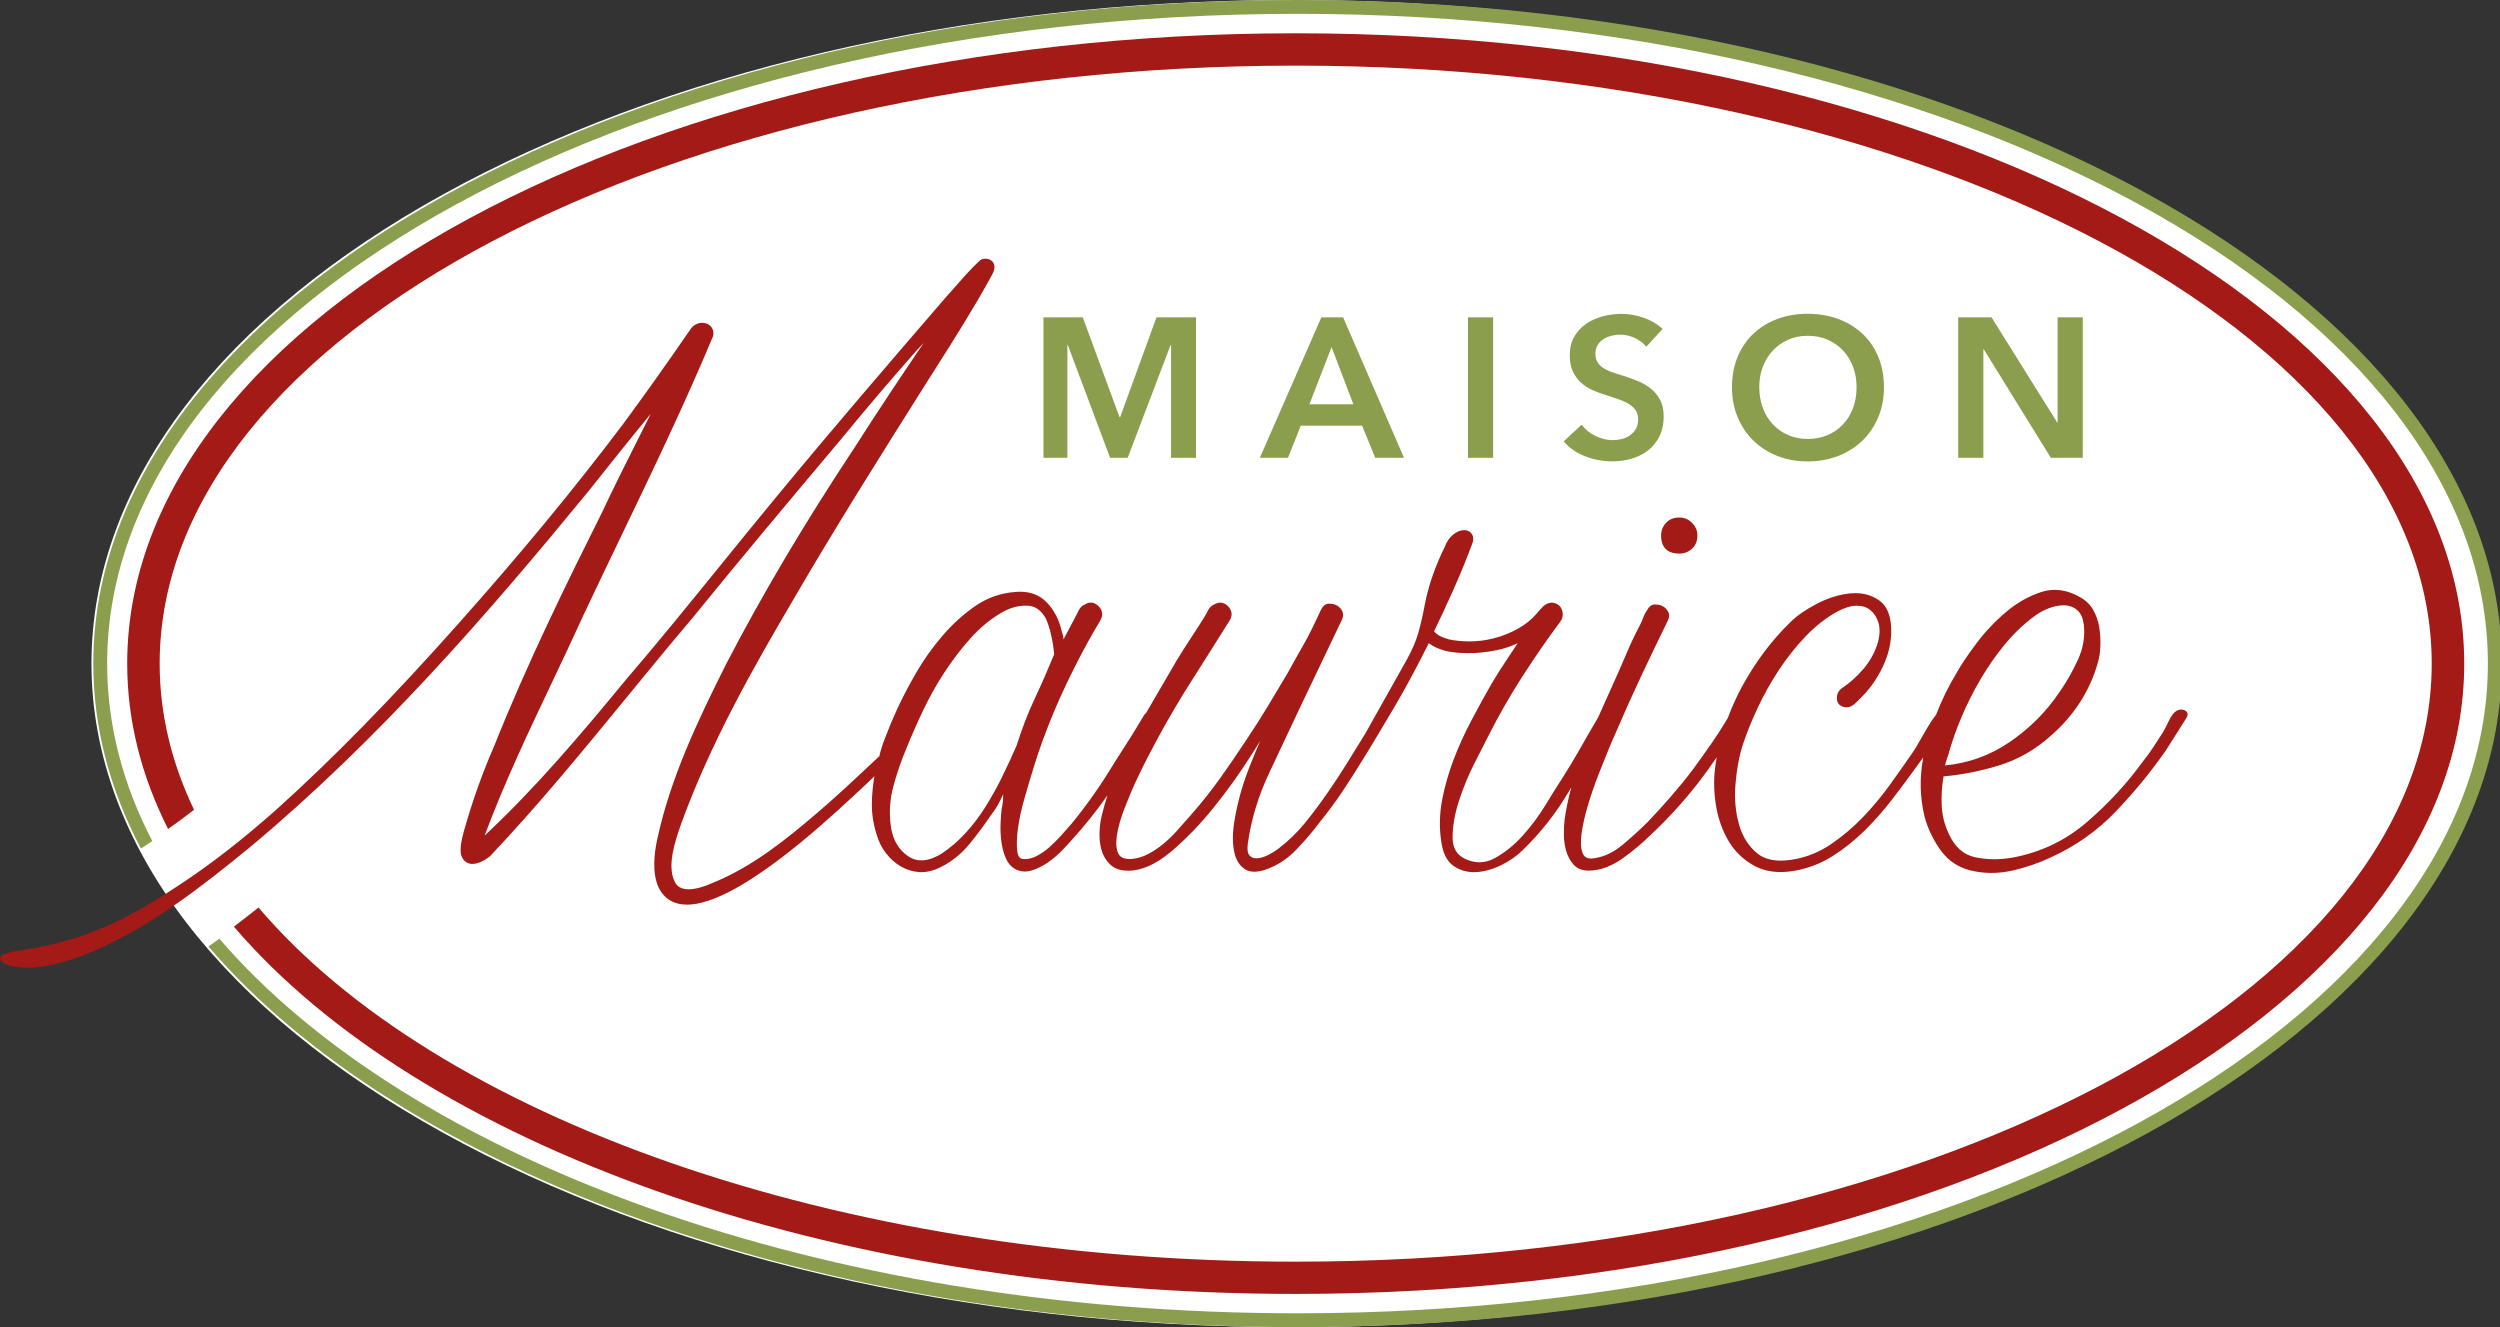 <svg xmlns="http://www.w3.org/2000/svg" width="243" height="129" viewBox="0 0 243 129" fill="none"><rect x="0" y="0" width="243" height="129" fill="#333333" stroke="none"/><g clip-path="url(#clip0_40_30)"><path d="M125.581 129C190.028 129 242.272 100.123 242.272 64.502C242.272 28.881 190.028 0.004 125.581 0.004C61.135 0.004 8.891 28.881 8.891 64.502C8.891 100.123 61.135 129 125.581 129Z" fill="white"></path><path d="M101.422 30.847H105.246L108.818 40.546H108.879L112.412 30.847H116.252V44.5H113.825V33.53H113.786L109.611 44.5H107.903L103.789 33.53H103.75V44.5H101.422V30.847Z" fill="#8B9E4D"></path><path d="M128.438 30.847H130.554L136.471 44.5H133.675L132.396 41.378H126.435L125.191 44.5H122.456L128.434 30.847H128.438ZM131.546 39.293L129.431 33.737L127.276 39.293H131.546Z" fill="#8B9E4D"></path><path d="M142.687 30.847H145.132V44.5H142.687V30.847Z" fill="#8B9E4D"></path><path d="M160.019 33.703C159.759 33.367 159.395 33.087 158.922 32.863C158.45 32.639 157.973 32.527 157.496 32.527C157.21 32.527 156.928 32.561 156.642 32.634C156.356 32.703 156.096 32.815 155.866 32.962C155.632 33.108 155.441 33.302 155.294 33.539C155.146 33.776 155.073 34.064 155.073 34.396C155.073 34.706 155.138 34.969 155.268 35.188C155.398 35.408 155.575 35.593 155.801 35.748C156.026 35.903 156.299 36.037 156.625 36.153C156.945 36.27 157.301 36.386 157.691 36.498C158.133 36.64 158.588 36.799 159.061 36.98C159.533 37.161 159.967 37.398 160.361 37.695C160.756 37.992 161.081 38.363 161.332 38.811C161.584 39.263 161.71 39.819 161.71 40.486C161.71 41.218 161.575 41.86 161.302 42.403C161.029 42.95 160.669 43.402 160.214 43.764C159.759 44.121 159.23 44.393 158.623 44.574C158.016 44.754 157.375 44.845 156.703 44.845C155.81 44.845 154.938 44.681 154.084 44.354C153.23 44.026 152.532 43.54 151.99 42.898L153.737 41.279C154.076 41.739 154.522 42.11 155.086 42.377C155.649 42.648 156.204 42.782 156.746 42.782C157.032 42.782 157.323 42.747 157.617 42.678C157.916 42.609 158.185 42.489 158.424 42.321C158.662 42.153 158.857 41.946 159.005 41.696C159.152 41.447 159.226 41.136 159.226 40.762C159.226 40.387 159.143 40.103 158.974 39.866C158.805 39.629 158.58 39.422 158.294 39.25C158.007 39.078 157.674 38.927 157.283 38.798C156.893 38.669 156.486 38.535 156.061 38.393C155.645 38.264 155.233 38.109 154.817 37.932C154.401 37.751 154.028 37.514 153.698 37.217C153.369 36.92 153.1 36.558 152.892 36.127C152.684 35.697 152.58 35.163 152.58 34.517C152.58 33.823 152.727 33.224 153.018 32.725C153.308 32.225 153.69 31.807 154.162 31.48C154.635 31.153 155.172 30.912 155.775 30.748C156.377 30.588 156.989 30.507 157.609 30.507C158.307 30.507 159.018 30.632 159.733 30.873C160.452 31.118 161.077 31.484 161.606 31.971L160.015 33.707L160.019 33.703Z" fill="#8B9E4D"></path><path d="M168.346 37.635C168.346 36.541 168.533 35.555 168.901 34.676C169.27 33.797 169.781 33.048 170.436 32.428C171.091 31.812 171.866 31.334 172.764 31.002C173.666 30.666 174.645 30.498 175.703 30.498C176.761 30.498 177.766 30.666 178.672 31.002C179.578 31.338 180.359 31.812 181.022 32.428C181.681 33.044 182.197 33.793 182.565 34.676C182.934 35.555 183.12 36.541 183.12 37.635C183.12 38.729 182.938 39.676 182.565 40.555C182.197 41.434 181.681 42.196 181.022 42.834C180.363 43.467 179.578 43.966 178.672 44.319C177.766 44.673 176.778 44.849 175.703 44.849C174.628 44.849 173.661 44.673 172.764 44.319C171.866 43.966 171.091 43.471 170.436 42.834C169.781 42.196 169.274 41.438 168.901 40.555C168.533 39.676 168.346 38.699 168.346 37.635ZM171.004 37.635C171.004 38.367 171.117 39.039 171.346 39.651C171.572 40.262 171.897 40.792 172.317 41.24C172.738 41.692 173.236 42.041 173.813 42.291C174.385 42.541 175.027 42.666 175.725 42.666C176.423 42.666 177.064 42.541 177.645 42.291C178.23 42.041 178.729 41.692 179.149 41.24C179.57 40.792 179.895 40.262 180.12 39.651C180.346 39.039 180.459 38.367 180.459 37.635C180.459 36.903 180.346 36.274 180.12 35.667C179.895 35.064 179.574 34.534 179.158 34.086C178.742 33.638 178.243 33.285 177.662 33.026C177.082 32.768 176.436 32.639 175.72 32.639C175.005 32.639 174.363 32.768 173.791 33.026C173.215 33.285 172.72 33.638 172.304 34.086C171.888 34.538 171.572 35.064 171.342 35.667C171.112 36.27 170.999 36.924 170.999 37.635H171.004Z" fill="#8B9E4D"></path><path d="M190.334 30.847H193.576L199.962 41.068H200.001V30.847H202.446V44.5H199.342L192.822 33.952H192.783V44.5H190.338V30.847H190.334Z" fill="#8B9E4D"></path><path d="M125.946 3.235C63.317 3.235 12.364 30.718 12.364 64.502C12.364 70.062 13.751 75.455 16.339 80.58C17.175 79.986 18.012 79.37 18.862 78.711C16.681 74.163 15.519 69.403 15.519 64.506C15.519 32.453 65.056 6.379 125.941 6.379C186.827 6.379 236.363 32.453 236.363 64.506C236.363 96.559 186.827 122.634 125.941 122.634C81.082 122.634 42.392 108.481 25.126 88.212C24.332 88.846 23.535 89.461 22.733 90.069C40.728 111.121 80.22 125.77 125.941 125.77C188.569 125.77 239.523 98.287 239.523 64.506C239.523 30.726 188.574 3.235 125.946 3.235Z" fill="#A31A16"></path><path d="M163.222 53.812C163.699 53.812 164.115 53.653 164.462 53.334C164.813 53.011 164.987 52.58 164.987 52.055C164.987 51.581 164.813 51.163 164.467 50.819C164.12 50.474 163.704 50.302 163.222 50.302C162.694 50.302 162.26 50.478 161.935 50.827C161.619 51.168 161.458 51.581 161.458 52.055C161.458 53.2 162.065 53.808 163.222 53.808V53.812Z" fill="#A31A16"></path><path d="M212.59 69.283C212.564 69.201 212.494 69.089 212.33 69.029C212.226 68.99 212.117 68.969 212.013 68.969C211.87 68.969 211.731 69.003 211.58 69.076C211.302 69.24 211.047 69.576 210.791 70.11C210.561 70.592 210.375 70.945 210.245 71.169C209.915 71.682 209.599 72.169 209.295 72.634C208.996 73.095 208.662 73.555 208.285 74.021C206.755 76.14 204.925 78.121 202.84 79.913C200.773 81.696 198.349 82.854 195.64 83.354C195.033 83.462 194.426 83.518 193.845 83.518C193.208 83.518 192.575 83.453 191.968 83.32C190.85 83.083 189.991 82.312 189.415 81.033C189.007 80.175 188.778 79.254 188.734 78.289C188.691 77.367 188.747 76.415 188.912 75.464C190.646 75.317 192.436 74.964 194.235 74.421C196.108 73.857 197.825 72.879 199.338 71.518C200.421 70.579 201.371 69.498 202.155 68.297C202.931 67.099 203.521 65.799 203.902 64.438C204.045 63.959 204.132 63.404 204.154 62.779C204.18 62.168 204.141 61.556 204.045 60.958C203.946 60.35 203.746 59.786 203.456 59.278C203.157 58.757 202.728 58.343 202.181 58.046C201.358 57.572 200.53 57.335 199.719 57.335C199.286 57.335 198.848 57.404 198.423 57.542C197.231 57.921 196.086 58.567 195.011 59.467C193.945 60.363 192.978 61.384 192.133 62.504C191.287 63.623 190.62 64.618 190.156 65.45C189.419 66.66 188.747 68.03 188.192 69.46C187.915 69.808 187.629 70.235 187.343 70.726L186.536 72.121C186.285 72.561 186.111 72.845 186.02 72.983C185.318 74.004 184.56 75.089 183.74 76.226C182.934 77.35 182.041 78.422 181.091 79.413C180.151 80.395 179.11 81.278 178.001 82.036C176.908 82.781 175.729 83.276 174.498 83.505C173.991 83.604 173.514 83.651 173.085 83.651C172.148 83.651 171.385 83.419 170.817 82.958C169.968 82.264 169.365 81.317 169.031 80.132C168.689 78.931 168.572 77.617 168.689 76.23C168.802 74.835 169.023 73.594 169.348 72.548C169.721 71.398 170.211 70.162 170.813 68.874C171.411 67.59 172.114 66.333 172.903 65.131C173.683 63.947 174.572 62.827 175.547 61.81C176.514 60.807 177.558 60.001 178.651 59.411C179.318 59.058 179.934 58.877 180.48 58.877C181.026 58.877 181.456 59.019 181.815 59.316C182.175 59.614 182.435 60.019 182.587 60.535C182.739 61.052 182.726 61.672 182.552 62.37C182.284 63.309 181.824 64.175 181.191 64.942C180.55 65.712 179.808 66.38 178.976 66.936C178.69 67.164 178.542 67.478 178.542 67.875C178.542 68.297 178.772 68.594 179.193 68.714C179.288 68.74 179.388 68.753 179.483 68.753C179.787 68.753 180.081 68.615 180.359 68.34L181.1 67.603C181.863 66.802 182.5 65.868 182.999 64.825C183.502 63.779 183.779 62.693 183.827 61.599C183.875 60.04 183.489 58.959 182.682 58.377C182.006 57.895 181.217 57.654 180.333 57.654C180.181 57.654 180.025 57.663 179.865 57.675C178.807 57.775 177.715 58.111 176.622 58.675C175.53 59.243 174.658 59.842 174.043 60.458C172.209 62.232 170.609 64.364 169.296 66.789C168.797 67.711 168.347 68.706 167.939 69.796C167.41 70.687 166.903 71.48 166.391 72.212C165.806 73.052 165.212 73.883 164.605 74.718C163.925 75.623 163.192 76.523 162.438 77.393C161.692 78.25 160.921 79.099 160.132 79.926C159.429 80.623 158.619 81.36 157.721 82.114C156.846 82.85 155.901 83.294 154.917 83.427C154.821 83.44 154.735 83.449 154.652 83.449C154.249 83.449 153.993 83.294 153.85 82.966C153.655 82.514 153.616 81.872 153.724 81.058C153.837 80.214 154.05 79.275 154.349 78.263C154.656 77.242 154.999 76.247 155.363 75.317C155.736 74.365 156.074 73.517 156.382 72.772C156.681 72.035 156.902 71.527 157.045 71.238C157.834 69.391 158.662 67.547 159.499 65.764C160.34 63.977 161.207 62.172 162.095 60.363C162.269 60.019 162.277 59.704 162.126 59.428C161.983 59.179 161.783 58.993 161.532 58.882C161.35 58.804 161.163 58.757 160.864 58.757C160.838 58.757 160.812 58.757 160.786 58.757C160.5 58.791 160.262 58.98 160.11 59.295C159.958 59.497 159.828 59.739 159.728 60.014C159.637 60.26 159.546 60.475 159.46 60.647C158.948 61.616 158.471 62.624 158.046 63.632C157.626 64.631 157.179 65.639 156.716 66.66C156.252 67.681 155.788 68.71 155.337 69.735C154.748 70.73 154.18 71.712 153.633 72.681C153.074 73.68 152.463 74.688 151.813 75.705C151.388 76.359 150.85 77.221 150.196 78.293C149.546 79.353 148.8 80.352 147.972 81.261C147.148 82.17 146.247 82.893 145.288 83.414C144.799 83.681 144.296 83.815 143.797 83.815C143.364 83.815 142.913 83.712 142.466 83.509C141.608 83.126 141.192 82.437 141.192 81.403C141.192 80.309 141.4 79.112 141.812 77.841C142.228 76.558 142.744 75.308 143.342 74.141C143.949 72.953 144.395 72.078 144.677 71.523C145.657 69.576 146.754 67.659 147.933 65.82C149.121 63.968 150.382 62.142 151.691 60.38C151.917 60.044 151.96 59.674 151.821 59.278C151.674 58.877 151.358 58.632 150.876 58.576C150.538 58.576 150.239 58.705 149.983 58.955C149.767 59.17 149.563 59.394 149.376 59.627C148.882 60.208 148.262 60.712 147.538 61.112C146.81 61.517 146.038 61.828 145.236 62.034C144.439 62.241 143.641 62.344 142.87 62.344C142.098 62.344 141.396 62.275 140.819 62.142C140.104 61.944 139.627 61.681 139.393 61.362C140.03 60.044 140.659 58.696 141.274 57.314C141.907 55.897 142.51 54.424 143.065 52.946C143.234 52.559 143.242 52.223 143.091 51.952C142.982 51.758 142.757 51.529 142.302 51.529C141.972 51.529 141.617 51.672 141.253 51.96C140.893 52.24 140.611 52.662 140.42 53.183C139.995 54.027 139.614 54.928 139.284 55.862C138.955 56.797 138.691 57.744 138.504 58.688C138.322 59.696 138.11 60.626 137.876 61.461C137.646 62.284 137.273 63.158 136.77 64.067C136.358 64.799 132.739 71.238 132.7 71.316C132.088 72.294 131.49 73.258 130.909 74.215C130.328 75.158 129.704 76.105 129.054 77.031C128.352 78.056 127.61 79.047 126.852 79.982C126.089 80.921 125.217 81.765 124.255 82.493C123.886 82.764 123.514 82.992 123.132 83.169C122.764 83.341 122.421 83.427 122.1 83.427C121.814 83.427 121.593 83.328 121.428 83.121C121.311 82.979 121.194 82.661 121.298 81.928C121.619 79.637 122.322 77.333 123.388 75.08C124.463 72.802 125.495 70.614 126.479 68.521L130.411 60.29C130.627 59.859 130.545 59.545 130.441 59.351C130.298 59.101 130.099 58.916 129.847 58.804C129.665 58.726 129.483 58.679 129.184 58.679C129.158 58.679 129.128 58.679 129.102 58.679C128.815 58.714 128.581 58.903 128.404 59.256C127.753 60.686 127.19 61.819 126.726 62.624C126.258 63.443 125.742 64.36 125.183 65.381C124.524 66.496 123.856 67.612 123.184 68.727C122.508 69.843 121.793 70.954 121.043 72.074C120.249 73.28 119.421 74.49 118.559 75.696C117.696 76.898 116.768 78.065 115.797 79.168C115.42 79.585 115.008 80.055 114.566 80.563C114.128 81.067 113.664 81.528 113.183 81.937C112.706 82.342 112.186 82.699 111.64 82.992C111.107 83.281 110.543 83.449 109.975 83.492H109.793C109.243 83.496 108.887 83.328 108.714 82.984C108.501 82.562 108.449 81.972 108.558 81.226C108.671 80.455 108.918 79.577 109.286 78.621C109.663 77.634 110.062 76.687 110.474 75.808C110.894 74.904 111.289 74.107 111.662 73.409C112.039 72.711 112.295 72.22 112.433 71.945C113.517 69.938 114.67 67.969 115.871 66.096C117.089 64.188 118.303 62.254 119.525 60.303C119.812 59.846 119.768 59.385 119.4 58.963C119.174 58.705 118.91 58.576 118.624 58.576C118.437 58.576 118.242 58.632 118.065 58.731C117.778 58.843 117.566 59.045 117.427 59.321C117.315 59.549 117.189 59.777 117.05 60.001C116.677 60.604 116.244 61.281 115.754 62.017C115.26 62.766 114.805 63.49 114.375 64.192C113.417 65.833 112.446 67.521 111.428 69.257C111.35 69.335 111.272 69.416 111.215 69.494C110.747 70.287 110.279 71.049 109.815 71.794C109.347 72.535 108.857 73.306 108.337 74.103C107.036 76.273 105.623 78.285 104.145 80.076C103.863 80.399 103.538 80.77 103.165 81.188C102.792 81.601 102.402 81.989 101.99 82.359C101.587 82.717 101.154 83.01 100.703 83.233C100.347 83.41 99.983 83.505 99.628 83.505C99.558 83.505 99.485 83.501 99.42 83.496C99.22 83.475 98.951 83.367 98.873 82.708C98.804 82.122 98.83 81.39 98.943 80.529C99.06 79.659 99.268 78.685 99.571 77.63C99.875 76.562 100.178 75.541 100.482 74.563C100.785 73.59 101.063 72.754 101.318 72.061C101.574 71.368 101.747 70.902 101.843 70.67C102.541 68.87 103.377 66.996 104.327 65.105C105.285 63.201 106.169 61.586 106.958 60.298C107.24 59.795 107.175 59.321 106.78 58.92C106.546 58.688 106.295 58.571 106.026 58.571C105.84 58.571 105.645 58.632 105.489 58.735C105.202 58.847 104.99 59.049 104.851 59.325L104.535 59.95L103.373 62.151C103.373 62.151 103.373 62.112 103.369 62.09C103.343 61.815 103.278 61.552 103.191 61.332C102.948 60.23 102.458 59.291 101.73 58.541C101.071 57.861 100.204 57.516 99.155 57.516C99.021 57.516 98.886 57.52 98.748 57.533C97.308 57.632 95.982 58.089 94.807 58.899C93.645 59.7 92.57 60.678 91.608 61.797C90.641 62.922 89.783 64.127 89.055 65.389C88.335 66.63 87.706 67.836 87.182 68.969C86.757 69.903 86.358 70.859 85.985 71.841C85.764 72.418 85.578 73.008 85.474 73.499L84.537 74.378C82.847 75.963 81.095 77.604 79.292 79.133C76.483 81.532 73.171 84.22 69.412 85.757C68.433 86.205 67.575 86.442 66.924 86.442C66.274 86.442 65.801 86.197 65.572 85.68C64.813 84.121 65.632 81.748 66.17 80.18C69.001 72.319 73.279 64.791 77.068 58.356C81.178 51.284 85.651 44.186 90.043 37.221L90.919 35.843C92.748 32.962 94.638 29.986 96.342 26.867C96.545 26.501 96.662 26.282 96.662 25.954C96.662 25.424 96.225 25.145 95.791 25.145C95.566 25.145 95.353 25.218 95.215 25.347C94.421 26.075 93.706 26.893 93.017 27.681C92.666 28.082 92.319 28.478 91.872 28.969C86.484 35.219 80.913 41.684 75.529 48.217C73.669 50.465 71.836 52.722 70.006 54.979C67.05 58.623 63.994 62.392 60.877 66.027C56.468 71.372 52.094 76.562 47.104 81.222C48.986 76.166 51.344 71.195 53.629 66.384C54.673 64.183 55.718 61.983 56.719 59.777C57.955 57.15 59.217 54.527 60.478 51.904C63.482 45.655 66.595 39.19 69.322 32.647C69.4 32.204 69.256 31.919 69.118 31.752C68.918 31.515 68.606 31.377 68.259 31.377C67.83 31.377 67.418 31.588 67.158 31.941C64.822 35.339 62.667 38.367 60.578 41.201C55.883 47.429 50.642 53.782 44.56 60.617C38.01 67.974 32.391 73.711 26.877 78.681C23.448 81.717 20.396 84.082 17.262 86.128C13.252 88.824 9.641 90.577 6.212 91.494C4.951 91.852 3.672 92.119 2.406 92.3C1.821 92.39 1.21 92.481 0.611 92.666C0.464 92.705 0.017 92.829 0.03 93.178C0.052 93.678 1.11 93.898 1.114 93.898C1.608 94.001 2.142 94.057 2.696 94.057C5.003 94.057 7.461 93.14 9.112 92.446C14.683 90.03 19.477 86.287 24.311 82.338C36.926 71.807 47.564 59.497 57.188 47.761C59.117 45.331 61.289 42.614 63.257 40.219C62.906 40.917 62.554 41.615 62.203 42.312C60.955 44.793 59.667 47.352 58.488 49.867C55.107 56.625 51.231 64.498 48.058 72.457C46.905 75.093 45.908 77.888 45.097 80.766C44.898 81.498 44.69 82.338 44.803 83.044C45.028 83.811 45.531 83.974 45.917 83.974C46.606 83.974 47.33 83.466 47.633 83.225C52.319 78.272 56.672 72.961 60.881 67.823C62.979 65.26 65.073 62.706 67.215 60.182C72.026 54.256 77.016 48.321 81.867 42.553C84.126 39.797 86.57 36.924 89.124 34.03C89.241 33.922 89.471 33.672 89.796 33.315C87.602 36.545 85.331 39.952 83.09 43.462C78.208 50.84 74.12 57.731 70.587 64.537C67.787 70.118 65.168 75.619 63.881 81.593C63.591 82.923 63.374 84.805 63.998 86.231C64.549 87.36 65.485 87.932 66.781 87.932C71.545 87.932 79.99 80.115 82.769 77.544L83.224 77.122C83.818 76.575 84.412 76.015 84.993 75.446C84.85 76.29 84.763 77.143 84.746 77.987C84.719 79.03 84.88 80.085 85.209 81.123C85.404 81.795 85.708 82.406 86.124 82.941C86.536 83.47 87.021 83.901 87.555 84.216C88.097 84.534 88.695 84.719 89.336 84.767C89.419 84.771 89.501 84.775 89.583 84.775C90.151 84.775 90.745 84.625 91.348 84.327C92.449 83.802 93.416 83.031 94.235 82.036C95.024 81.067 95.761 80.076 96.415 79.103C96.754 78.672 97.044 78.19 97.287 77.665C97.356 77.514 97.43 77.359 97.504 77.204C97.504 77.268 97.504 77.333 97.504 77.397C97.504 77.82 97.46 78.216 97.365 78.591C97.317 78.969 97.282 79.439 97.256 80.007C97.23 80.567 97.256 81.157 97.326 81.752C97.399 82.35 97.547 82.915 97.764 83.414C97.998 83.953 98.353 84.332 98.821 84.543C99.073 84.65 99.341 84.711 99.615 84.711C99.853 84.711 100.1 84.668 100.352 84.586C100.859 84.418 101.353 84.172 101.808 83.862C102.268 83.548 102.706 83.19 103.104 82.79C103.507 82.389 103.828 82.049 104.058 81.773C105.346 80.369 106.555 78.87 107.647 77.303C107.448 77.923 107.275 78.526 107.127 79.129C106.984 79.646 106.902 80.227 106.876 80.852C106.85 81.476 106.91 82.062 107.058 82.592C107.205 83.139 107.487 83.617 107.89 84.013C108.306 84.427 108.9 84.633 109.659 84.633C110.972 84.633 112.377 84.004 113.842 82.768C115.277 81.554 116.669 80.111 117.978 78.483C119.291 76.855 120.501 75.166 121.576 73.469C121.901 72.957 122.204 72.479 122.486 72.031C122.135 72.841 121.797 73.663 121.468 74.495C120.765 76.265 120.262 78.065 119.981 79.84C119.885 80.361 119.838 80.938 119.838 81.554C119.838 82.17 119.924 82.755 120.093 83.264C120.275 83.798 120.588 84.211 121.025 84.495C121.268 84.655 121.572 84.732 121.918 84.732C122.217 84.732 122.556 84.672 122.937 84.556C124.09 84.172 125.122 83.509 126.011 82.579C126.873 81.674 127.649 80.766 128.308 79.878C129.106 78.896 129.856 77.88 130.532 76.859C131.213 75.834 131.88 74.783 132.526 73.728C132.721 73.474 135.552 68.701 135.561 68.68C136.545 67 137.516 65.213 138.448 63.365L138.877 62.512C139.245 62.818 139.787 63.068 140.52 63.27C141.136 63.413 141.886 63.486 142.748 63.486C143.611 63.486 144.513 63.391 145.462 63.201C146.16 63.064 146.849 62.835 147.521 62.521C147.157 63.072 146.797 63.619 146.433 64.158C145.917 64.929 145.423 65.712 144.95 66.509C144.339 67.582 143.706 68.732 143.052 69.968C142.393 71.2 141.812 72.479 141.318 73.762C140.823 75.054 140.442 76.381 140.182 77.707C139.922 79.051 139.887 80.404 140.078 81.717C140.225 82.893 140.633 83.72 141.292 84.172C141.872 84.573 142.536 84.775 143.26 84.775L143.502 84.767C144.3 84.719 145.119 84.487 145.939 84.082C146.754 83.677 147.46 83.182 148.028 82.613C149.767 80.929 151.28 79 152.524 76.876L152.736 76.514C152.454 77.552 152.233 78.599 152.081 79.637C152.034 80.064 152.008 80.55 152.008 81.093C152.008 81.635 152.081 82.178 152.225 82.686C152.372 83.203 152.61 83.651 152.936 84.026C153.282 84.422 153.776 84.625 154.401 84.625C154.986 84.625 155.571 84.513 156.13 84.297C156.69 84.082 157.227 83.789 157.726 83.432C158.22 83.083 158.705 82.704 159.182 82.303C159.655 81.903 160.08 81.515 160.457 81.144C162.1 79.603 163.63 77.927 165.009 76.166C165.611 75.395 166.214 74.563 166.868 73.603C166.829 73.818 166.79 74.038 166.76 74.253C166.569 75.477 166.569 76.769 166.76 78.087C166.951 79.413 167.362 80.623 167.982 81.687C168.607 82.764 169.478 83.6 170.562 84.177C171.294 84.564 172.135 84.762 173.067 84.762C173.527 84.762 174.021 84.715 174.533 84.62C175.82 84.383 177.038 83.905 178.157 83.195C179.266 82.493 180.316 81.648 181.287 80.688C182.258 79.723 183.159 78.694 183.974 77.63C184.789 76.558 185.557 75.532 186.263 74.55C186.35 74.417 186.575 74.107 186.939 73.62C186.571 75.58 186.614 77.509 187.065 79.37C187.399 80.602 187.958 81.743 188.717 82.76C189.493 83.798 190.581 84.452 191.942 84.694C192.48 84.797 193.035 84.849 193.585 84.849C194.3 84.849 195.033 84.758 195.757 84.586C197.031 84.28 198.228 83.867 199.307 83.35C201.709 82.273 203.85 80.766 205.662 78.87C207.466 76.984 209.117 74.968 210.57 72.871L212.464 69.873C212.62 69.636 212.672 69.447 212.62 69.283H212.59ZM189.146 74.059C189.189 73.883 189.259 73.685 189.354 73.439C189.675 72.251 190.108 71.006 190.646 69.731C191.17 68.478 191.808 67.216 192.527 65.988C193.247 64.769 194.058 63.615 194.929 62.564C195.805 61.513 196.763 60.609 197.773 59.876C198.176 59.566 198.653 59.304 199.19 59.105C199.667 58.929 200.131 58.838 200.569 58.838H200.716C201.189 58.864 201.579 59.015 201.917 59.312C202.251 59.601 202.459 60.07 202.546 60.708C202.68 61.871 202.485 63.029 201.965 64.149C201.431 65.295 200.838 66.341 200.192 67.259C198.9 69.184 197.252 70.829 195.297 72.156C193.425 73.426 191.344 74.18 189.059 74.4C189.085 74.283 189.111 74.167 189.137 74.064L189.146 74.059ZM97.421 75.485C96.91 76.519 96.359 77.509 95.782 78.431C95.206 79.344 94.556 80.206 93.84 80.981C93.129 81.756 92.349 82.424 91.534 82.966C90.819 83.406 90.156 83.63 89.562 83.63C89.089 83.63 88.664 83.496 88.257 83.216C87.329 82.583 86.77 81.61 86.592 80.331C86.41 79.013 86.493 77.703 86.831 76.441C87.177 75.153 87.611 73.891 88.123 72.694C88.578 71.557 89.12 70.33 89.731 69.042C90.329 67.784 91.018 66.548 91.79 65.368C92.562 64.188 93.416 63.068 94.335 62.043C95.245 61.022 96.268 60.178 97.369 59.536C98.128 59.093 98.93 58.868 99.753 58.868C100.577 58.868 101.158 59.269 101.63 60.075C101.808 60.428 101.982 60.94 102.142 61.599C102.302 62.258 102.406 62.965 102.467 63.598C101.856 65.088 101.219 66.539 100.573 67.913C99.918 69.305 99.324 70.842 98.817 72.457C98.397 73.431 97.933 74.439 97.417 75.481L97.421 75.485Z" fill="#A31A16"></path><path d="M126.122 0C61.577 0 9.067 28.935 9.067 64.502C9.067 70.739 10.688 76.769 13.697 82.475C13.979 82.294 14.256 82.118 14.542 81.924C14.629 81.868 14.716 81.808 14.802 81.748C11.946 76.265 10.415 70.476 10.415 64.502C10.42 29.675 62.323 1.344 126.122 1.344C189.92 1.344 241.823 29.675 241.823 64.498C241.823 99.32 189.92 127.652 126.122 127.652C79.828 127.652 39.803 112.732 21.322 91.24C20.971 91.494 20.616 91.753 20.256 91.998C39.022 113.848 79.42 128.996 126.122 128.996C190.666 128.996 243.176 100.061 243.176 64.493C243.176 28.926 190.666 0 126.122 0Z" fill="#8B9E4D"></path></g><defs><clipPath id="clip0_40_30"><rect width="243" height="129" fill="white"></rect></clipPath></defs></svg>